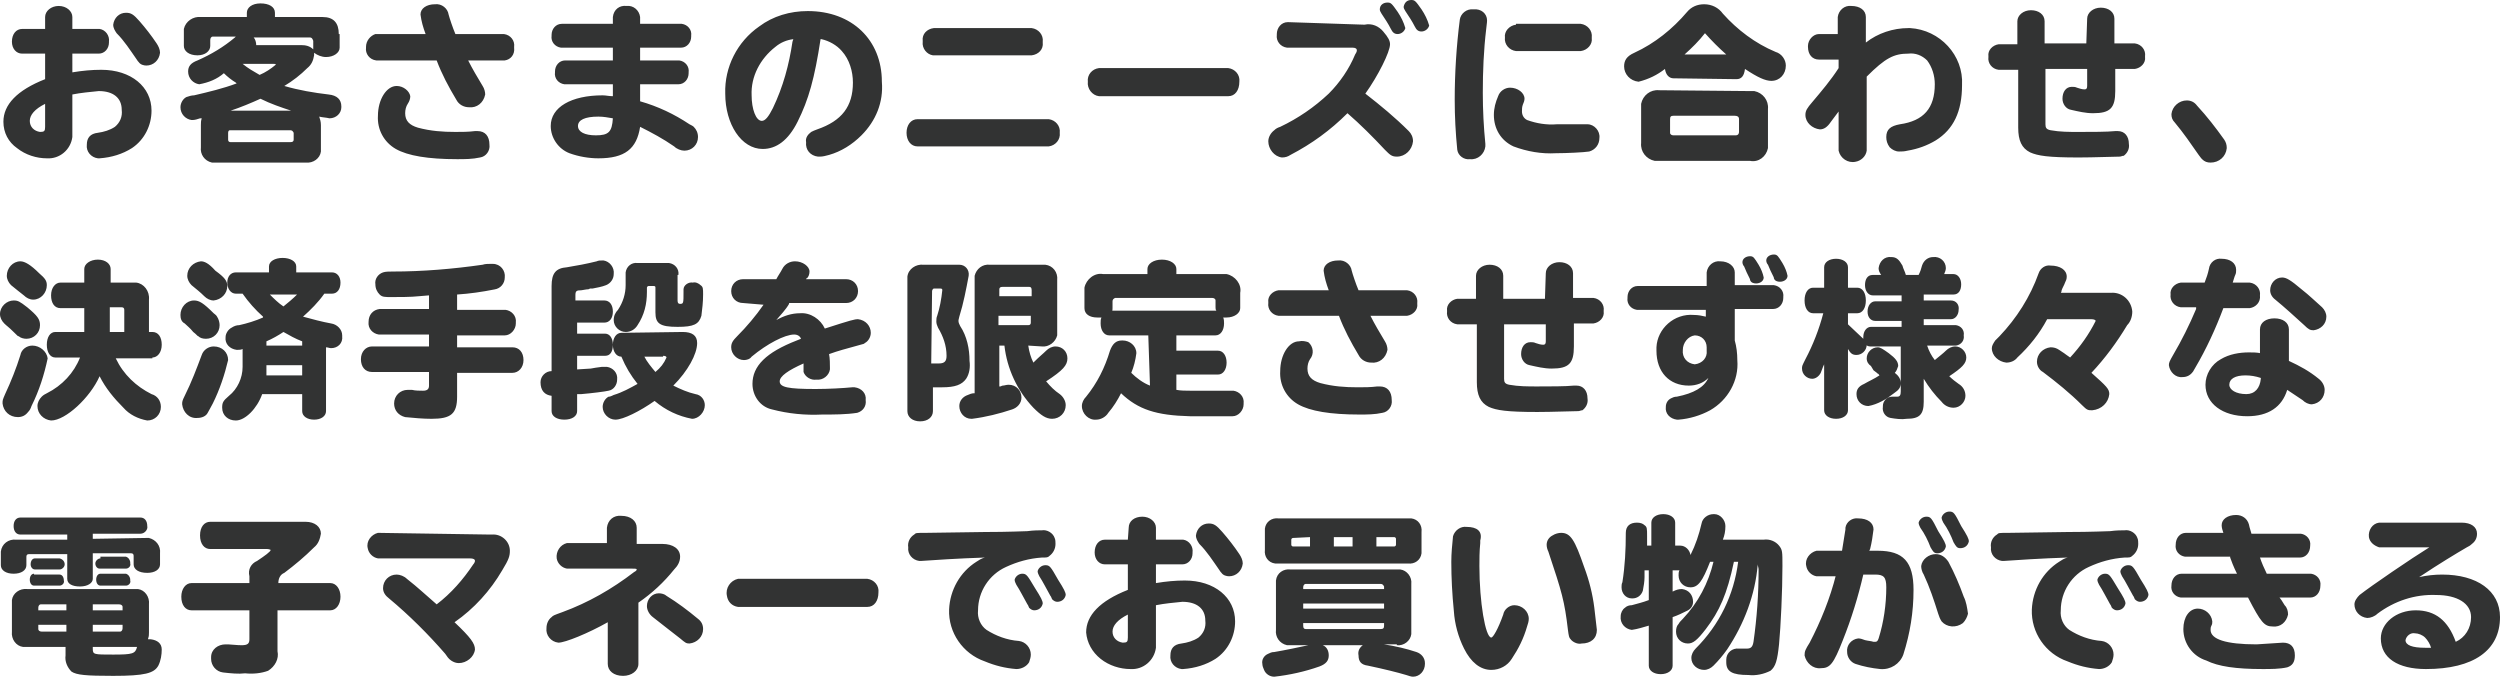 <?xml version="1.0" encoding="utf-8"?>
<!-- Generator: Adobe Illustrator 25.3.1, SVG Export Plug-In . SVG Version: 6.00 Build 0)  -->
<svg version="1.1" id="レイヤー_11" xmlns="http://www.w3.org/2000/svg" xmlns:xlink="http://www.w3.org/1999/xlink" x="0px"
	 y="0px" width="293.7px" height="79.5px" viewBox="0 0 293.7 79.5" style="enable-background:new 0 0 293.7 79.5;"
	 xml:space="preserve">
<style type="text/css">
	.st0{fill:#323333;}
</style>
<path id="パス_166952" class="st0" d="M5.3,3.4H2.6C1.9,3.4,1.4,4,1.4,4.9c0,0.8,0.5,1.4,1.2,1.4h2.7v3c-3.3,1.3-4.9,3-4.9,5
	C0.4,15.6,1,16.7,2,17.4c1,0.8,2.3,1.2,3.5,1.2c1.5,0.1,2.8-1,3-2.5c0-0.1,0-0.3,0-0.4v-4.6c1-0.2,2.1-0.3,3.1-0.4
	c1.7,0,2.7,0.8,2.7,2.2c0.1,0.8-0.2,1.5-0.8,2c-0.6,0.4-1.3,0.6-2,0.7c-0.9,0.1-1.3,0.6-1.3,1.4c-0.1,0.8,0.5,1.5,1.3,1.6
	c0.1,0,0.1,0,0.2,0c1.4-0.1,2.7-0.5,3.8-1.2c1.5-1,2.3-2.7,2.3-4.4c0-2.8-2.4-4.8-5.9-4.8c-1.1,0-2.2,0.1-3.4,0.3V6.3h3.1
	c0.7,0,1.2-0.6,1.2-1.3c0,0,0,0,0-0.1c0.1-0.7-0.4-1.4-1.1-1.5c0,0,0,0-0.1,0H8.5V2c0-0.7-0.7-1.3-1.6-1.3C6,0.7,5.3,1.3,5.3,2V3.4z
	 M5.3,14.9c0,0.5-0.1,0.6-0.6,0.6c-0.7-0.1-1.2-0.6-1.2-1.3c0-0.7,0.6-1.4,1.8-2L5.3,14.9z M14.8,1.5c-0.8,0-1.4,0.6-1.5,1.4
	c0,0.4,0.2,0.7,0.4,1c0.9,0.9,1.6,2,2.3,3c0.2,0.3,0.2,0.3,0.3,0.4c0.2,0.3,0.6,0.4,0.9,0.4c0.8,0,1.5-0.6,1.6-1.5
	c0-0.4-0.2-0.8-0.4-1.1c-0.6-0.9-1.3-1.8-2-2.6C15.7,1.7,15.4,1.5,14.8,1.5z M39.8,4c0-1.3-0.6-2-1.9-2h-5.6V1.5
	c0-0.7-0.7-1.1-1.7-1.1S29,0.9,29,1.5V2h-5.4c-0.9-0.1-1.8,0.5-2,1.4c0,0.2,0,0.4,0,0.5v1.5c0,0.6,0.6,1.1,1.6,1.1
	c0.9,0,1.5-0.5,1.5-1.1V4.7c0-0.2,0.1-0.4,0.3-0.4c0,0,0.1,0,0.1,0h2.6l-0.1,0.1c-1.3,1.1-2.8,2-4.4,2.7c-0.8,0.3-1.1,0.7-1.1,1.3
	c0,0.8,0.6,1.4,1.3,1.5c1.1-0.2,2.1-0.6,2.9-1.3c0.4,0.4,0.9,0.8,1.4,1.1l0.1,0.1c-1.6,0.6-3.3,1-5,1.4c-0.3,0-0.6,0.1-0.9,0.2
	c-0.4,0.2-0.7,0.7-0.7,1.2c0,0.8,0.6,1.4,1.3,1.5c0,0,0,0,0.1,0c0.3,0,0.6-0.1,0.9-0.2l0.2,0c-0.1,0.3-0.1,0.5-0.1,0.8v2.6
	c-0.1,0.8,0.4,1.6,1.3,1.8c0.2,0,0.3,0,0.5,0h10.5c0.9,0.1,1.7-0.5,1.8-1.3c0-0.2,0-0.3,0-0.5v-2.6c0-0.4-0.1-0.7-0.2-1
	c0.4,0.1,0.8,0.1,1.2,0.2c0.8,0,1.4-0.6,1.4-1.3c0,0,0-0.1,0-0.1c0-0.8-0.5-1.3-1.5-1.4c-1.7-0.2-3.5-0.5-5.2-1
	c1-0.6,1.9-1.3,2.7-2.1c0.5-0.4,0.7-0.9,0.8-1.5c0-0.1,0-0.2,0-0.3c0.4,0.3,0.9,0.5,1.4,0.5c0.9,0,1.6-0.5,1.6-1.1V4z M27.1,13
	c1.2-0.4,2.4-0.9,3.5-1.4c1.2,0.6,2.4,1,3.6,1.4H27.1z M26.8,15.6c0-0.2,0.1-0.3,0.2-0.3c0,0,0.1,0,0.1,0h7c0.2,0,0.3,0.1,0.4,0.3
	c0,0,0,0,0,0v0.8c0,0.2-0.1,0.3-0.4,0.3h-7c-0.2,0-0.3-0.1-0.3-0.3V15.6z M32,7.5c0.3,0,0.4,0,0.4,0.1c-0.6,0.5-1.2,0.9-1.9,1.2
	c-0.7-0.4-1.4-0.8-2-1.3H32z M30.1,5.3c0-0.3-0.1-0.7-0.3-0.9h6.6c0.2,0,0.3,0.1,0.4,0.4v0.8c0,0.1,0,0.2,0,0.2
	c-0.4-0.4-0.9-0.5-1.4-0.5H30.1z M51.3,7.1c0.6,1.6,1.4,3.1,2.3,4.6c0.3,0.6,0.9,0.9,1.5,0.9c0.9,0.1,1.7-0.5,1.9-1.5
	c0-0.3-0.1-0.7-0.3-1c-0.6-1-1.2-2-1.7-3h4.3C60,7,60.5,6.4,60.4,5.6c0,0,0,0,0-0.1c0.1-0.7-0.4-1.4-1.2-1.5c0,0,0,0-0.1,0h-5.6
	c-0.3-0.7-0.7-1.9-0.8-2.3c-0.1-0.7-0.8-1.3-1.6-1.2c-1,0-1.7,0.5-1.7,1.2c0.1,0.8,0.3,1.5,0.6,2.3h-5.9C43.5,4.2,43,4.8,43,5.5
	c0,0,0,0,0,0.1c-0.1,0.7,0.4,1.4,1.2,1.5c0,0,0,0,0.1,0L51.3,7.1z M46.6,10.1c-1.2,0-2.2,1.6-2.2,3.5c-0.1,1.6,0.7,3.1,2.1,3.9
	c1.4,0.8,3.8,1.2,7.2,1.2c0.9,0,1.8,0,2.7-0.2c0.7-0.1,1.2-0.8,1.1-1.5c0-1-0.5-1.6-1.4-1.6c-0.1,0-0.2,0-0.3,0
	c-0.8,0.1-1.5,0.1-2.3,0.1c-1.5,0-2.9-0.1-4.4-0.5c-1-0.3-1.5-0.8-1.5-1.7c0-0.4,0.1-0.8,0.3-1.1c0.2-0.3,0.3-0.6,0.3-0.9
	C48.1,10.7,47.4,10.1,46.6,10.1z M72,2.8h-6c-0.7,0-1.2,0.6-1.2,1.3c0,0,0,0.1,0,0.1c-0.1,0.7,0.4,1.3,1.1,1.4c0,0,0.1,0,0.1,0h6
	v1.5h-5.6c-0.7,0-1.2,0.6-1.2,1.3c0,0,0,0.1,0,0.1c-0.1,0.7,0.4,1.3,1.1,1.4c0,0,0.1,0,0.1,0H72v1.4c-0.5,0-0.8-0.1-1.2-0.1
	c-3.7,0-6.1,1.4-6.1,3.6c0,1.4,0.9,2.7,2.2,3.2c1.1,0.4,2.3,0.6,3.4,0.6c3.1,0,4.5-1.1,4.9-3.7c1.4,0.7,2.7,1.4,4,2.3
	c0.3,0.3,0.8,0.5,1.2,0.5c0.9,0,1.6-0.7,1.6-1.6c0,0,0,0,0,0c0-0.5-0.2-0.9-0.5-1.2c-0.1-0.1-0.3-0.2-0.5-0.3
	c-1.8-1.2-3.7-2.1-5.8-2.7V9.9h4.5c0.7,0,1.2-0.6,1.2-1.3c0,0,0-0.1,0-0.1c0.1-0.7-0.4-1.3-1.1-1.4c0,0-0.1,0-0.1,0h-4.5V5.6h4.8
	c0.7,0,1.2-0.6,1.2-1.3c0,0,0-0.1,0-0.1c0.1-0.7-0.4-1.3-1.1-1.4c0,0-0.1,0-0.1,0h-4.8V2c-0.1-0.8-0.8-1.4-1.6-1.3c0,0,0,0,0,0
	C72.8,0.6,72.1,1.1,72,2V2.8z M72,13.9c-0.1,1.6-0.5,2-2,2c-1.3,0-2.1-0.4-2.1-1.1c0-0.7,0.8-1.1,2.4-1.1
	C70.9,13.7,71.4,13.8,72,13.9z M96.4,4.6c0,0,0.1,0,0.1,0c0.9,0.2,1.8,0.7,2.4,1.4c0.9,1,1.3,2.4,1.3,3.7c0,2.8-1.3,4.5-4.2,5.5
	c-0.3,0.1-0.5,0.2-0.7,0.3c-0.4,0.3-0.7,0.7-0.6,1.2c-0.1,0.9,0.5,1.6,1.4,1.7c0.1,0,0.1,0,0.2,0c0.4,0,0.7-0.1,1.1-0.2
	c1.4-0.4,2.7-1.2,3.8-2.3c1.7-1.7,2.6-3.9,2.4-6.3c0-4.9-3.5-8.3-8.7-8.3c-2.1,0-4.1,0.6-5.7,1.8c-2.6,1.8-4.1,4.8-4,7.9
	c0,3.6,1.9,6.5,4.4,6.5c1.6,0,3-1,4.1-3.2C95,11.7,95.7,9.2,96.4,4.6z M93.1,4.9c-0.4,2.7-1.1,5.3-2.3,7.8c-0.5,1-0.9,1.5-1.3,1.5
	c-0.7,0-1.2-1.4-1.2-3c-0.1-2.2,1-4.3,2.8-5.7c0.6-0.5,1.3-0.8,2.1-0.9L93.1,4.9z M109.7,3.3c-0.8,0.1-1.4,0.7-1.3,1.5
	c0,0,0,0,0,0.1c-0.1,0.8,0.5,1.5,1.2,1.6c0,0,0,0,0.1,0h11.5c0.8-0.1,1.4-0.7,1.3-1.5c0,0,0,0,0-0.1c0.1-0.8-0.5-1.5-1.3-1.6
	c0,0,0,0,0,0H109.7z M107.8,14c-0.8,0-1.3,0.7-1.3,1.6s0.5,1.6,1.3,1.6h15.4c0.8-0.1,1.4-0.8,1.3-1.6c0,0,0,0,0,0
	c0.1-0.8-0.5-1.5-1.3-1.6c0,0,0,0,0,0H107.8z M129.1,8c-0.8,0.1-1.4,0.8-1.3,1.6c0,0,0,0,0,0c-0.1,0.8,0.5,1.6,1.3,1.7c0,0,0,0,0,0
	h15.2c0.8,0,1.3-0.7,1.3-1.7c0.1-0.8-0.5-1.5-1.3-1.6c0,0,0,0,0,0H129.1z M151.3,2.6C150.5,2.6,150,3.3,150,4c0,0,0,0,0,0.1
	c-0.1,0.7,0.4,1.4,1.2,1.5c0,0,0,0,0.1,0h7.6c0.3,0,0.5,0.1,0.5,0.3c0,0.1,0,0.2-0.2,0.5c-0.7,1.7-1.8,3.3-3.1,4.6
	c-1.7,1.6-3.6,2.9-5.7,3.9c-0.3,0.1-0.5,0.2-0.7,0.4c-0.4,0.3-0.7,0.8-0.7,1.3c0,0.9,0.7,1.8,1.6,1.9c0.4,0,0.7-0.1,1-0.3
	c2.5-1.3,4.7-2.9,6.7-4.9c1.5,1.3,3,2.8,4.4,4.3c0.6,0.6,0.8,0.8,1.4,0.8c1,0,1.8-0.8,1.9-1.8c0-0.5-0.2-0.9-0.5-1.2
	c-1.6-1.6-3.3-3-5.1-4.4c1.5-2.1,2.9-4.9,2.9-5.8c0-0.4-0.2-0.8-0.8-1.5c-0.5-0.6-1.3-1-2.2-0.8L151.3,2.6z M163,0.3
	c-0.5,0-0.9,0.3-0.9,0.8c0,0.2,0.1,0.3,0.2,0.5c0.4,0.6,0.8,1.2,1.1,1.8c0.2,0.4,0.4,0.6,0.8,0.6c0.4,0,0.8-0.3,0.9-0.7
	c-0.2-0.7-0.5-1.3-0.9-1.9C163.5,0.4,163.4,0.3,163,0.3L163,0.3z M165.8,0c-0.5,0-0.8,0.3-0.9,0.8c0,0.2,0.1,0.3,0.2,0.5
	c0.4,0.6,0.8,1.2,1.1,1.8c0.2,0.4,0.4,0.6,0.8,0.6c0.4,0,0.8-0.3,0.9-0.7c-0.2-0.7-0.5-1.3-0.9-1.9C166.3,0.1,166.2,0,165.8,0
	L165.8,0z M173.1,1.1c-0.8-0.1-1.5,0.5-1.6,1.2c-0.4,3.1-0.6,6.3-0.6,9.4c0,2,0.1,3.9,0.3,5.9c0.1,0.7,0.8,1.2,1.5,1.1
	c0.9,0.1,1.7-0.6,1.8-1.5c0-0.1,0-0.2,0-0.3c-0.2-2-0.3-4-0.3-6c0-2.5,0.1-5,0.4-7.5c0.1-0.8,0.1-0.9,0.1-1
	C174.7,1.6,174,1,173.1,1.1C173.1,1.1,173.1,1.1,173.1,1.1L173.1,1.1z M178.1,2.9c-0.8,0.1-1.4,0.8-1.3,1.5c0,0,0,0,0,0
	c-0.1,0.8,0.5,1.5,1.3,1.6c0,0,0,0,0,0h7.6c0.8-0.1,1.4-0.8,1.3-1.5c0,0,0,0,0-0.1c0.1-0.8-0.5-1.5-1.3-1.6c0,0,0,0,0,0H178.1z
	 M182.9,14.6c-1.2,0.1-2.4-0.1-3.5-0.5c-0.4-0.2-0.6-0.6-0.6-1c0-0.3,0-0.5,0.1-0.8c0.1-0.2,0.2-0.5,0.2-0.7c0-0.7-0.8-1.3-1.7-1.3
	c-0.6,0-1.2,0.4-1.4,1c-0.3,0.7-0.5,1.4-0.5,2.2c0,1.6,0.8,3,2.3,3.7c1.6,0.6,3.3,0.9,5,0.8c1.2,0,3.3-0.1,3.9-0.2
	c0.7-0.2,1.2-0.8,1.2-1.6c0.1-0.8-0.6-1.6-1.4-1.6L182.9,14.6z M194.9,10.6c-1-0.1-1.9,0.6-2.1,1.6c0,0.2,0,0.3,0,0.5v4.1
	c-0.1,1,0.6,1.9,1.6,2.1c0.2,0,0.4,0,0.5,0h10.7c1,0.2,1.9-0.5,2.1-1.5c0-0.2,0-0.4,0-0.5v-4.1c0.1-1-0.6-1.9-1.6-2.1
	c-0.2,0-0.4,0-0.5,0L194.9,10.6z M196.2,14c0-0.3,0.1-0.4,0.4-0.4h7.2c0.3,0,0.5,0.1,0.5,0.4v1.5c0,0.2-0.1,0.4-0.4,0.4
	c0,0-0.1,0-0.1,0h-7.2c-0.2,0-0.4-0.1-0.4-0.3c0,0,0-0.1,0-0.1V14z M204,9.3c0.6,0,0.9-0.4,1-1.2c1.5,1,2.4,1.4,3.1,1.4
	c1,0,1.7-0.8,1.7-1.8c0,0,0,0,0,0c0-0.7-0.5-1.4-1.2-1.6c-2.4-1-4.5-2.6-6.2-4.5c-0.5-0.7-1.3-1.1-2.2-1.1c-0.8,0-1.5,0.3-2,0.9
	c-1.7,2-3.8,3.7-6.2,4.8c-0.9,0.4-1.2,0.9-1.2,1.6c0,0.9,0.7,1.7,1.7,1.8c1.2-0.3,2.2-0.8,3.1-1.5c0.1,0.7,0.5,1.1,1,1.1L204,9.3z
	 M197.9,6.4c0.9-0.8,1.7-1.6,2.4-2.5c0.8,0.9,1.6,1.7,2.5,2.5H197.9z M216,4h-2.3c-0.7,0-1.3,0.7-1.3,1.4c0,0,0,0.1,0,0.1
	c0,0.9,0.5,1.5,1.3,1.5h2.3V8c-0.9,1.4-2,2.7-3.1,4c-0.6,0.7-0.8,1-0.8,1.5c0,0.9,0.8,1.6,1.7,1.7c0.5,0,0.9-0.3,1.3-0.9
	c0.3-0.4,0.6-0.8,0.9-1.2v4.6c0.2,0.9,1.1,1.5,2,1.3c0.6-0.1,1.2-0.6,1.3-1.3V9c2.2-2.2,3.2-2.7,4.9-2.7c0.8-0.1,1.6,0.2,2.2,0.8
	c0.6,0.8,0.9,1.8,0.9,2.8c0,2.8-1.3,4.3-4.1,4.7c-1.1,0.2-1.6,0.6-1.6,1.5c0,0.4,0.1,0.8,0.4,1.2c0.3,0.3,0.7,0.5,1.1,0.5
	c0.3,0,0.6,0,1-0.1c1.2-0.2,2.3-0.6,3.3-1.2c2.1-1.3,3.1-3.4,3.1-6.5c0.2-3.5-2.6-6.5-6.1-6.7c-0.1,0-0.1,0-0.2,0
	c-1.8,0-3.6,0.6-5,1.7V2c0-0.8-0.7-1.3-1.7-1.3c-0.8-0.1-1.5,0.5-1.6,1.3c0,0,0,0,0,0V4z M245.1,5.1h-4.9V2.5c0-0.8-0.7-1.3-1.6-1.3
	s-1.6,0.6-1.6,1.3v2.7h-2.2c-0.7,0.1-1.3,0.7-1.2,1.4c0,0,0,0,0,0.1c-0.1,0.7,0.4,1.4,1.2,1.5c0,0,0,0,0.1,0h2.2v6.8
	c0,1.5,0.4,2.4,1.4,2.9c0.9,0.4,2.1,0.6,5.7,0.6c1.8,0,4.1-0.1,4.8-0.1c0.2,0,0.3-0.1,0.5-0.1c0.4-0.3,0.7-0.8,0.6-1.4
	c0-0.9-0.5-1.5-1.3-1.5c-0.1,0-0.2,0-0.3,0c-0.9,0.1-2.9,0.1-4.3,0.1c-1.1,0-2.2,0-3.3-0.2c-0.5-0.1-0.6-0.3-0.6-0.7V8.1h4.9v2
	c0,0.3-0.1,0.4-0.3,0.4c-0.3,0-0.6-0.1-0.9-0.2c-0.2-0.1-0.4-0.1-0.6-0.1c-0.7,0-1.1,0.6-1.1,1.4c0,0.6,0.4,1.2,1,1.3
	c0.9,0.2,1.7,0.4,2.6,0.4c2,0,2.6-0.6,2.6-2.6V8.1h2.3c0.7-0.1,1.3-0.7,1.2-1.4c0,0,0,0,0-0.1c0.1-0.7-0.4-1.4-1.2-1.5
	c0,0,0,0-0.1,0h-2.3V2.2c0-0.8-0.7-1.3-1.6-1.3s-1.6,0.6-1.6,1.3L245.1,5.1z M256.9,11.8c-0.9,0-1.7,0.7-1.8,1.6
	c0,0.4,0.1,0.7,0.4,1c1,1.2,1.9,2.5,2.8,3.8c0.3,0.4,0.3,0.4,0.4,0.5c0.3,0.3,0.6,0.4,1,0.4c1,0,1.8-0.7,1.9-1.7
	c0-0.4-0.1-0.7-0.3-1c-1-1.4-2-2.7-3.2-4C257.8,12,257.4,11.8,256.9,11.8z M17.9,42c0.6,0,1.1-0.6,1.1-1.5c0-0.9-0.4-1.5-1.1-1.5
	h-0.4v-3.8c0.1-1-0.6-1.9-1.5-2c-0.2,0-0.3,0-0.5,0h-2.5v-1.6c0-0.6-0.6-1.1-1.5-1.1S9.9,31,9.9,31.6v1.6H7.1
	c-0.6,0-1.1,0.6-1.1,1.5c0,0.9,0.4,1.5,1.1,1.5h2.8V39H6.5c-0.6,0-1,0.6-1,1.5c0,0.9,0.4,1.5,1,1.5h2.9c-0.7,1.8-2.1,3.3-3.9,4.2
	c-0.2,0.1-0.4,0.2-0.6,0.4c-0.3,0.3-0.5,0.7-0.5,1.1c0,0.9,0.7,1.6,1.6,1.7c1.7,0,4.6-2.7,5.7-5.2c0.7,1.4,1.7,2.6,2.8,3.7
	c0.7,0.8,1.7,1.3,2.8,1.5c0.9,0,1.6-0.7,1.6-1.6c0-0.7-0.4-1.3-1.1-1.5c-1.8-0.9-3.3-2.3-4.2-4.2H17.9z M12.9,39v-2.9h1.4
	c0.2,0,0.3,0.1,0.3,0.3c0,0,0,0,0,0.1V39H12.9z M2.4,30.7c-0.9,0-1.6,0.8-1.6,1.7c0,0.4,0.2,0.8,0.5,1.1c0.6,0.5,1,0.8,1.5,1.2
	c0.3,0.3,0.7,0.5,1.1,0.5c0.9,0,1.6-0.8,1.6-1.7c0-0.5-0.2-0.8-0.9-1.4C3.6,31.1,2.9,30.7,2.4,30.7z M1.6,35.3C0.8,35.3,0,36,0,36.9
	c0,0.4,0.2,0.8,0.5,1.1c0.3,0.3,0.5,0.4,1.1,1c0.5,0.5,0.5,0.5,0.6,0.5c0.2,0.2,0.6,0.3,0.9,0.3c0.9,0,1.6-0.7,1.6-1.6
	c0-0.7-0.3-1.1-1.5-2.1C2.3,35.4,2.1,35.3,1.6,35.3z M3.8,40.6c-0.7,0-1.3,0.5-1.4,1.1c-0.5,1.6-1.1,3.1-1.8,4.6
	c-0.3,0.7-0.3,0.7-0.3,1.1c0.1,0.9,0.8,1.6,1.8,1.6c0.5,0,0.9-0.2,1.2-0.6c0.2-0.2,0.3-0.4,0.4-0.7c0.9-1.8,1.5-3.7,1.9-5.6
	C5.5,41.3,4.7,40.6,3.8,40.6C3.8,40.6,3.8,40.6,3.8,40.6z M30.9,37.3C30,37.7,29,38,28.1,38.2c-0.3,0-0.6,0.1-0.9,0.3
	c-0.4,0.2-0.7,0.7-0.7,1.1c-0.1,0.8,0.5,1.4,1.3,1.5c0,0,0.1,0,0.1,0c0.2,0,0.4,0,0.6-0.1v2.1c0,1.3-0.6,2.6-1.6,3.4
	c-0.7,0.6-0.8,0.8-0.8,1.4c0,0.9,0.7,1.5,1.6,1.5c1.1,0,2.5-1.4,3.1-3.1h4.7v2c0,0.6,0.6,1,1.4,1s1.4-0.4,1.4-1v-7.5
	c0.2,0,0.4,0.1,0.6,0.1c0.8,0,1.4-0.6,1.3-1.4c0,0,0-0.1,0-0.1c0-0.7-0.6-1.3-1.3-1.4c-1.1-0.2-2.2-0.5-3.3-0.8
	c0.9-0.8,1.8-1.7,2.5-2.7h0.9c0.6,0,1-0.5,1-1.3c0-0.7-0.4-1.2-1-1.2h-4.2v-0.7c0-0.6-0.7-1-1.6-1c-0.9,0-1.6,0.4-1.6,1v0.7h-3.9
	c-0.6,0-1,0.5-1,1.2c0,0.7,0.4,1.3,1,1.3h0.8c0.7,1,1.5,1.9,2.4,2.7L30.9,37.3z M31.3,40.6v-0.5c0.7-0.3,1.4-0.7,2-1.1
	c0.7,0.4,1.4,0.8,2.2,1.1v0.5H31.3z M31.3,42.9h4.2v1.2h-4.2c0-0.3,0-0.6,0-0.9V42.9z M34.9,34.6c-0.5,0.5-1.1,1-1.6,1.4
	c-0.6-0.4-1.1-0.9-1.6-1.4H34.9z M23.6,30.7c-0.9,0.1-1.6,0.8-1.6,1.7c0,0.4,0.2,0.8,0.5,1.1c0.6,0.5,1,0.8,1.5,1.3
	c0.3,0.3,0.7,0.5,1.1,0.5c0.9-0.1,1.6-0.8,1.6-1.7c0-0.6-0.3-1-1.4-1.8C24.5,30.9,24,30.7,23.6,30.7z M22.8,35.3
	c-0.9,0-1.6,0.8-1.6,1.7c0,0.4,0.1,0.8,0.5,1c0.3,0.3,0.6,0.5,1,1c0.4,0.3,0.5,0.5,0.6,0.5c0.2,0.2,0.5,0.3,0.9,0.3
	c0.9,0,1.6-0.7,1.6-1.6c0-0.3-0.1-0.7-0.3-1c-0.1-0.2-0.3-0.3-0.4-0.4C23.9,35.6,23.4,35.3,22.8,35.3z M25.1,40.7
	c-0.6,0-1.2,0.4-1.4,1c-0.6,1.6-1.2,3.2-2,4.8c-0.3,0.6-0.3,0.7-0.3,1c0.1,0.9,0.8,1.7,1.8,1.6c0.5,0,1-0.2,1.2-0.6
	c0.1-0.2,0.4-0.7,0.6-1.1c0.8-1.6,1.4-3.4,1.8-5.1C26.8,41.4,26.1,40.7,25.1,40.7C25.2,40.7,25.1,40.7,25.1,40.7z M53.7,34.6
	c1.5-0.1,2.9-0.3,4.4-0.6c0.7-0.1,1.2-0.7,1.2-1.4c0.1-0.8-0.5-1.6-1.4-1.6c-0.1,0-0.2,0-0.3,0c-0.3,0-0.6,0-0.9,0.1
	c-3.5,0.5-7,0.8-10.6,0.8c-0.4,0-0.8,0-1.1,0.1c-0.6,0.2-1,0.8-0.9,1.4c0,0.5,0.2,0.9,0.5,1.2c0.3,0.3,0.6,0.3,1.4,0.3
	c0.9,0,2.3,0,3.2-0.1l1.2-0.1v1.6h-5.8c-0.8,0.1-1.3,0.7-1.3,1.5c0,0,0,0,0,0c-0.1,0.8,0.5,1.4,1.2,1.5c0,0,0,0,0.1,0h5.8v1.4h-6.7
	c-0.7,0-1.3,0.6-1.3,1.5c0,0.9,0.5,1.5,1.3,1.5h6.7v1.6c0,0.4-0.2,0.6-0.7,0.6c-0.4,0-0.9,0-1.3-0.1c-0.2,0-0.3,0-0.5,0
	c-0.9,0-1.6,0.7-1.6,1.6c0,0.8,0.5,1.4,1.3,1.6c1,0.1,2.1,0.2,3.1,0.2c2.3,0,3-0.6,3-2.6v-2.8h6.5c0.7,0,1.3-0.6,1.3-1.5
	s-0.5-1.5-1.3-1.5h-6.5v-1.4h5.6c0.7,0,1.3-0.7,1.3-1.4c0,0,0-0.1,0-0.1c0.1-0.8-0.5-1.4-1.2-1.5c0,0,0,0-0.1,0h-5.6L53.7,34.6z
	 M73,39.1c-0.6,0-1,0.6-1,1.4s0.4,1.4,1,1.4h0c0.5,1.2,1.1,2.2,1.9,3.2c-0.9,0.5-1.8,1-2.8,1.3c-0.4,0.2-0.5,0.2-0.6,0.2
	c-0.4,0.2-0.7,0.7-0.7,1.2c0,0.8,0.7,1.5,1.5,1.5c0.9,0,2.9-1,4.6-2.2c1.3,1.1,2.8,1.8,4.4,2.1c0.8,0,1.5-0.8,1.5-1.6c0,0,0,0,0,0
	c0-0.6-0.4-1.2-1.1-1.3c-0.9-0.2-1.8-0.6-2.6-1c1.7-1.7,2.8-3.7,2.8-5c0-0.9-0.6-1.3-1.7-1.3L73,39.1z M77.9,41.8
	c0.3,0,0.4,0.1,0.4,0.2c-0.3,0.7-0.7,1.2-1.3,1.7c-0.5-0.6-1-1.2-1.3-1.8H77.9z M67.6,35.2v-0.5c0-0.5,0.1-0.6,0.7-0.6l0.6-0.1
	c0.1,0,0.3,0,0.4-0.1l0.3,0c0.5-0.1,1.1-0.2,1.6-0.4c0.5-0.2,0.9-0.7,0.9-1.3c0.1-0.8-0.5-1.5-1.2-1.6c0,0-0.1,0-0.1,0
	c-0.3,0-0.5,0-0.7,0.1c-1.2,0.3-2.3,0.5-3.5,0.7c-1.3,0.1-1.8,0.7-1.8,2.2v10c-0.7,0-1.3,0.6-1.3,1.3c0,1,0.5,1.5,1.3,1.6v1.8
	c0,0.6,0.6,1,1.5,1c0.9,0,1.5-0.4,1.5-1v-2l0.5,0c1.2-0.1,2.8-0.3,3.2-0.4c0.6-0.1,1-0.7,1-1.3c0.1-0.8-0.5-1.4-1.2-1.5
	c-0.1,0-0.1,0-0.2,0c-0.1,0-0.2,0-0.4,0c-0.7,0.1-0.8,0.1-1.3,0.2l-1.6,0.1v-1.6h3.3c0.6,0,0.9-0.5,0.9-1.3s-0.4-1.3-0.9-1.3h-3.3
	v-1.3H71c0.6,0,1-0.5,1-1.3s-0.4-1.3-1-1.3H67.6z M79.7,32.3c0.1-0.7-0.4-1.3-1.1-1.4c-0.1,0-0.2,0-0.3,0h-3.4
	c-0.7-0.1-1.3,0.4-1.4,1.1c0,0.1,0,0.2,0,0.3v1.2c0,1-0.3,2-0.9,2.9c-0.3,0.3-0.5,0.7-0.5,1.2c0,0.8,0.7,1.4,1.4,1.4c0,0,0,0,0,0
	c0.6,0,1.1-0.3,1.4-0.8c0.8-1.2,1.1-2.5,1.1-3.9v-0.5c0-0.1,0.1-0.2,0.2-0.2h0.6c0.2,0,0.2,0.1,0.2,0.2v2.9c0,1.3,0.5,1.7,2.6,1.7
	c1.9,0,2.5-0.3,2.8-1.3c0.1-0.8,0.2-1.6,0.2-2.5c0-0.7,0-0.9-0.3-1.1c-0.2-0.2-0.6-0.4-0.9-0.3c-0.5-0.1-1.1,0.3-1.1,0.8
	c0,0.1,0,0.2,0,0.3c0,1.3,0,1.4-0.4,1.4c-0.2,0-0.3-0.1-0.3-0.4V32.3z M89.7,35.8c-0.9,1.3-2,2.6-3.1,3.7c-0.5,0.5-0.7,0.8-0.7,1.3
	c0,0.8,0.7,1.5,1.5,1.5c0.3,0,0.7-0.1,0.9-0.4c1.8-1.5,3.9-2.6,5-2.6c0.4,0,0.7,0.2,0.8,0.5l-0.5,0.2c-3.6,1.4-5.2,3-5.2,5.1
	c0,1.4,0.9,2.7,2.3,3c1.9,0.5,3.9,0.7,5.9,0.6c1.4,0,2.8,0,4.1-0.2c0.7-0.2,1.1-0.8,1-1.5c0.1-0.8-0.5-1.4-1.3-1.5c0,0,0,0,0,0
	c-0.1,0-0.2,0-0.3,0c-1,0.1-2.8,0.2-4.3,0.2c-3.2,0-4.2-0.2-4.2-0.9c0-0.6,1-1.3,2.8-2.1c0,0.1,0,0.2,0,0.3c0,0.6,0,0.6,0,0.7
	c0.2,0.6,0.9,1,1.5,0.9c0.8,0.1,1.5-0.5,1.6-1.2c0-0.1,0-0.1,0-0.2c0-0.4,0-1.1-0.1-1.6c1.1-0.4,1.9-0.6,3.7-1.1
	c0.4-0.1,0.4-0.1,0.5-0.2c0.4-0.2,0.7-0.7,0.7-1.2c0-0.8-0.6-1.5-1.5-1.6c-0.4,0-0.8,0.1-3.9,1.1c-0.5-1.1-1.7-1.9-2.9-1.8
	c-1,0-1.9,0.3-2.8,0.8c0.5-0.6,1.1-1.2,1.5-1.9l0-0.1h6.7c0.8,0,1.4-0.6,1.4-1.4c0-0.8-0.6-1.4-1.4-1.4l0,0h-4.7
	c0-0.1,0-0.1,0.1-0.1c0.2-0.2,0.3-0.5,0.3-0.8c0-0.6-0.8-1.2-1.7-1.2c-0.6,0-1.2,0.3-1.5,0.9c-0.2,0.4-0.5,0.8-0.7,1.2h-3.9
	c-0.8,0-1.4,0.6-1.4,1.4c0,0.8,0.6,1.4,1.4,1.4L89.7,35.8z M122.4,40.7c0.8,0.1,1.6-0.5,1.8-1.3c0-0.1,0-0.3,0-0.4v-6.1
	c0.1-0.9-0.5-1.7-1.4-1.8c-0.1,0-0.3,0-0.4,0h-6.1c-0.9-0.1-1.6,0.5-1.8,1.3c0,0.1,0,0.3,0,0.4v13.4l-0.1,0c-0.2,0-0.5,0.1-0.7,0.2
	c-0.6,0.2-1,0.7-1,1.3c0,0.8,0.6,1.5,1.4,1.5c0,0,0.1,0,0.1,0c1.6-0.2,3.2-0.6,4.7-1.1c0.6-0.2,1.1-0.7,1.1-1.4
	c0-0.8-0.6-1.5-1.5-1.5c-0.3,0-0.5,0.1-0.7,0.1c-0.1,0-0.2,0.1-0.3,0.1c0,0-0.1,0-0.1,0v-4.8h0.6c0.3,2.7,1.5,5.3,3.4,7.3
	c0.9,0.9,1.5,1.3,2.2,1.3c0.9,0,1.6-0.7,1.6-1.6c0-0.5-0.3-1-0.7-1.3c-0.6-0.4-1.1-0.9-1.6-1.5c2-1.3,2.5-1.9,2.5-2.7
	c0-0.8-0.6-1.4-1.4-1.4c-0.4,0-0.8,0.2-1.1,0.5c-0.4,0.4-0.7,0.6-1.5,1.4c-0.3-0.6-0.5-1.3-0.6-2L122.4,40.7z M121.2,34.8h-3.8V34
	c0-0.2,0.1-0.3,0.4-0.3h3.1c0.2,0,0.3,0.1,0.3,0.4V34.8z M117.3,37.1h3.8v0.8c0,0.2-0.1,0.3-0.3,0.3h-3.5V37.1z M109.5,45.5
	c0.4,0,0.8,0,1.2,0c1.5,0,2.3-0.3,2.8-1c0.4-0.6,0.5-1.4,0.4-2.1c0-1.4-0.3-2.9-1.1-4.1c-0.1-0.2-0.2-0.4-0.2-0.6
	c0-0.2,0.1-0.4,0.1-0.5c0.5-1.6,0.8-3.2,1.1-4.8c0.1-0.7-0.4-1.3-1.1-1.3c-0.1,0-0.2,0-0.3,0h-3.9c-0.9-0.1-1.8,0.5-1.9,1.4
	c0,0.2,0,0.3,0,0.5v15.3c0,0.7,0.6,1.2,1.5,1.2s1.5-0.5,1.5-1.2V45.5z M109.5,34.2c0-0.1,0.1-0.3,0.2-0.3c0,0,0,0,0,0h0.8
	c0.2,0,0.2,0.1,0.2,0.2c-0.1,1-0.3,2.1-0.6,3c-0.1,0.2-0.1,0.5-0.1,0.7c0,0.2,0.1,0.5,0.2,0.7c0.6,1,1,2.1,1,3.3
	c0,0.6-0.2,0.9-0.9,0.9c-0.2,0-0.7,0-0.9,0L109.5,34.2z M135.1,45.3c-0.8-0.3-1.6-0.9-2.2-1.5c0.3-0.7,0.5-1.5,0.6-2.3
	c0-0.9-0.8-1.5-1.6-1.5c0,0-0.1,0-0.1,0c-0.7,0-1.1,0.4-1.4,1.2c-0.6,2-1.5,3.8-2.8,5.4c-0.3,0.3-0.5,0.7-0.5,1.1
	c0,0.9,0.8,1.7,1.7,1.6c0.5,0,1.1-0.3,1.4-0.8c0.6-0.7,1.1-1.5,1.5-2.3c2,1.9,4.1,2.6,8.1,2.7h5c0.7,0,1.3-0.7,1.3-1.4
	c0,0,0-0.1,0-0.1c0.1-0.8-0.5-1.4-1.2-1.5c0,0,0,0-0.1,0h-5c-0.5,0-1.1,0-1.6-0.1V44h4.9c0.6,0,1-0.6,1-1.4s-0.4-1.4-1-1.4h-4.9
	v-1.8h4.6c0.6,0,1-0.6,1-1.4c0-0.2,0-0.5-0.1-0.7c0.1,0,0.3,0,0.4,0c0.9,0,1.6-0.5,1.6-1.1v-1.8c0.2-1-0.6-2-1.6-2.2
	c-0.2,0-0.4,0-0.5,0h-5.4v-0.6c0-0.6-0.7-1.1-1.7-1.1c-1,0-1.7,0.5-1.7,1.1v0.6h-5.2c-1-0.2-2,0.6-2.2,1.6c0,0.2,0,0.4,0,0.6v1.8
	c0,0.7,0.6,1.1,1.5,1.1c0.1,0,0.3,0,0.5,0c-0.1,0.2-0.1,0.4-0.1,0.7c0,0.8,0.4,1.4,1,1.4h4.6L135.1,45.3z M130.6,36.6
	c0.1-0.1,0.1-0.2,0.1-0.4v-0.8c0-0.2,0.1-0.3,0.3-0.4c0,0,0.1,0,0.1,0h11.3c0.2,0,0.4,0.1,0.4,0.3c0,0,0,0,0,0v0.8
	c0,0.1,0,0.3,0.1,0.4H130.6z M157.3,37.1c0.6,1.6,1.4,3.1,2.3,4.6c0.3,0.6,0.9,0.9,1.5,0.9c0.9,0.1,1.7-0.5,1.9-1.5
	c0-0.3-0.1-0.7-0.3-1c-0.6-1-1.2-2-1.7-3h4.3c0.7-0.1,1.3-0.7,1.2-1.4c0,0,0,0,0-0.1c0.1-0.7-0.4-1.4-1.2-1.5c0,0,0,0-0.1,0h-5.6
	c-0.3-0.7-0.7-1.9-0.8-2.3c-0.1-0.7-0.8-1.3-1.6-1.2c-1,0-1.7,0.5-1.7,1.2c0.1,0.8,0.3,1.5,0.6,2.3h-5.9c-0.7,0.1-1.3,0.7-1.2,1.4
	c0,0,0,0,0,0.1c-0.1,0.7,0.4,1.4,1.2,1.5c0,0,0,0,0.1,0H157.3z M152.6,40.1c-1.2,0-2.2,1.6-2.2,3.5c-0.1,1.6,0.7,3.1,2.1,3.9
	c1.4,0.8,3.8,1.2,7.2,1.2c0.9,0,1.8,0,2.7-0.2c0.7-0.1,1.2-0.8,1.1-1.5c0-1-0.5-1.6-1.4-1.6c-0.1,0-0.2,0-0.3,0
	c-0.8,0.1-1.5,0.1-2.3,0.1c-1.5,0-2.9-0.1-4.4-0.5c-1-0.3-1.5-0.8-1.5-1.7c0-0.4,0.1-0.8,0.3-1.1c0.5-0.6,0.4-1.5-0.2-2
	C153.4,40.1,153,40,152.6,40.1z M181.5,35.1h-4.9v-2.7c0-0.8-0.7-1.3-1.6-1.3s-1.6,0.6-1.6,1.3v2.7h-2.2c-0.7,0.1-1.3,0.7-1.2,1.4
	c0,0,0,0,0,0.1c-0.1,0.7,0.4,1.4,1.2,1.5c0,0,0,0,0.1,0h2.2v6.8c0,1.5,0.4,2.4,1.4,2.9c0.9,0.4,2.1,0.6,5.7,0.6
	c1.8,0,4.1-0.1,4.8-0.1c0.2,0,0.3-0.1,0.5-0.1c0.4-0.3,0.7-0.8,0.6-1.4c0-0.9-0.5-1.5-1.3-1.5c-0.1,0-0.2,0-0.3,0
	c-0.9,0.1-2.9,0.1-4.3,0.1c-1.1,0-2.2,0-3.3-0.2c-0.5-0.1-0.6-0.3-0.6-0.7v-6.4h4.9v2c0,0.3-0.1,0.4-0.3,0.4c-0.3,0-0.6-0.1-0.9-0.2
	c-0.2-0.1-0.4-0.1-0.6-0.1c-0.7,0-1.1,0.6-1.1,1.4c0,0.6,0.4,1.2,1,1.3c0.9,0.2,1.7,0.4,2.6,0.4c2,0,2.6-0.6,2.6-2.6v-2.7h2.3
	c0.7-0.1,1.3-0.7,1.2-1.4c0,0,0,0,0-0.1c0.1-0.7-0.4-1.4-1.2-1.5c0,0,0,0-0.1,0h-2.3v-2.9c0-0.8-0.7-1.3-1.6-1.3s-1.6,0.6-1.6,1.3
	L181.5,35.1z M200.4,33.6h-8c-0.7,0-1.2,0.6-1.2,1.3c0,0,0,0.1,0,0.1c-0.1,0.7,0.4,1.3,1.1,1.4c0,0,0.1,0,0.1,0h8v0.8
	c-0.4-0.1-0.9-0.2-1.4-0.2c-2.3-0.2-4.3,1.6-4.4,3.8c0,0.1,0,0.3,0,0.4c0,2.5,1.5,4.1,3.8,4.1c0.9,0,1.7-0.3,2.3-0.9
	c-0.5,1.1-1.7,1.8-3.7,2.2c-0.3,0-0.5,0.1-0.7,0.2c-0.4,0.2-0.6,0.6-0.6,1c-0.1,0.8,0.5,1.4,1.3,1.5c0.1,0,0.1,0,0.2,0
	c1.3-0.1,2.6-0.5,3.7-1.1c2.1-1.2,3.4-3.5,3.2-5.9c0-0.8-0.1-1.6-0.3-2.3v-3.7h4.5c0.7,0,1.2-0.6,1.2-1.3c0,0,0-0.1,0-0.1
	c0.1-0.7-0.4-1.3-1.1-1.4c0,0-0.1,0-0.1,0h-4.5V32c0-0.7-0.7-1.3-1.7-1.3c-0.8-0.1-1.5,0.5-1.6,1.3c0,0,0,0,0,0V33.6z M200.5,41.2
	c0.1,0.8-0.5,1.5-1.4,1.6c-0.9-0.1-1.5-0.8-1.4-1.7c0,0,0,0,0,0c0-0.8,0.6-1.6,1.4-1.7c0.8,0,1.4,0.6,1.4,1.4c0,0,0,0.1,0,0.1V41.2z
	 M208,31.8c0.4,0.8,0.4,0.8,0.4,0.9c0.1,0.3,0.4,0.4,0.7,0.4c0.5,0,0.9-0.3,0.9-0.7c-0.1-0.5-0.3-1-0.6-1.5c-0.5-0.8-0.6-1-1-1
	c-0.5,0-0.9,0.3-0.9,0.7c0,0.2,0.1,0.4,0.2,0.5L208,31.8z M205.2,32c0.4,0.8,0.4,0.8,0.4,0.9c0.1,0.3,0.4,0.4,0.7,0.4
	c0.5,0,0.9-0.3,0.9-0.7c-0.1-0.5-0.3-1-0.6-1.5c-0.5-0.8-0.6-1-1-1c-0.5,0-0.9,0.3-0.9,0.7c0,0.2,0.1,0.4,0.2,0.5L205.2,32z
	 M219.2,40.5c0.1,0.1,0.3,0.2,0.5,0.2h3.6v5.3c0,0.4-0.1,0.6-0.4,0.6c-0.1,0-0.1,0-0.2,0c-0.1,0-0.3,0-0.4,0c-0.6,0-1.1,0.5-1.1,1.1
	c0,0,0,0.1,0,0.1c-0.1,0.6,0.3,1.2,0.9,1.3c0.6,0.1,1.3,0.2,1.9,0.1c1.5,0,2-0.5,2-2v-2.7c0.6,1,1.3,1.9,2.1,2.7
	c0.3,0.4,0.8,0.7,1.4,0.7c0.8,0,1.4-0.7,1.4-1.4c0,0,0,0,0,0c0-0.6-0.3-1.1-0.8-1.4c-0.3-0.2-0.8-0.6-1.1-0.9c1.5-1,2-1.5,2-2.2
	c0-0.7-0.6-1.3-1.3-1.3c-0.4,0-0.8,0.2-1.1,0.5c-0.3,0.3-0.7,0.6-1.3,1.1c-0.4-0.5-0.7-1.1-0.9-1.7h3.4c0.6-0.1,1-0.6,0.9-1.2
	c0,0,0,0,0,0c0.1-0.6-0.3-1.1-0.9-1.2h-3.8v-0.7h3.2c0.5,0,0.9-0.5,0.9-1.1c0.1-0.6-0.3-1.1-0.9-1.1h-3.2v-0.7h3.5
	c0.6,0,0.9-0.5,0.9-1.2c0-0.7-0.4-1.2-0.9-1.2h-1.1c0.1-0.2,0.2-0.5,0.2-0.7c0-0.8-0.7-1.4-1.5-1.3c0,0,0,0,0,0
	c-0.6,0-1.1,0.4-1.3,1c-0.1,0.4-0.2,0.7-0.4,1.1h-1.5c-0.1-0.4-0.3-0.7-0.4-1.1c-0.4-0.7-0.7-1-1.3-1c-0.8-0.1-1.4,0.5-1.5,1.3
	c0,0.3,0.1,0.5,0.3,0.8H220c-0.6,0-0.9,0.5-0.9,1.2c0,0.7,0.4,1.2,0.9,1.2h3.4v0.7h-3.1c-0.5,0-0.9,0.5-0.9,1.2
	c0,0.7,0.4,1.1,0.9,1.1h3.1v0.7h-3.6c-0.5,0-0.9,0.5-0.9,1.2c0,0.1,0,0.1,0,0.2c-0.4-0.4-1.3-1.2-1.8-1.7v-1.3h1.1
	c0.6,0,1-0.6,1-1.5c0-0.9-0.4-1.5-1-1.5h-1.1v-2.4c0-0.6-0.6-1-1.4-1c-0.8,0-1.4,0.4-1.4,1v2.4H213c-0.6,0-1,0.6-1,1.5
	c0,0.9,0.4,1.5,1,1.5h1.2c-0.5,1.9-1.2,3.7-2.1,5.4c-0.4,0.8-0.4,0.8-0.4,1.1c0,0.7,0.6,1.2,1.2,1.2c0.4,0,0.8-0.3,1-0.7
	c0.1-0.2,0.2-0.6,0.4-1v5.4c0,0.6,0.6,1,1.4,1s1.4-0.4,1.4-1v-7.2c0.3,0.5,0.5,0.7,1,0.7c0.6,0,1.2-0.5,1.2-1.2L219.2,40.5z
	 M220.1,43.5c0.1,0.1,0.3,0.2,0.5,0.4c0.1,0,0.1,0.1,0.2,0.2c-0.6,0.4-1.3,0.7-1.8,1c-0.7,0.3-0.9,0.7-0.9,1.2
	c0,0.8,0.6,1.4,1.4,1.4c1.1-0.2,2.1-0.8,3-1.5c0.6-0.4,0.8-0.7,0.8-1.2c0-0.5-0.3-0.9-0.7-1.2c0.2-0.2,0.3-0.5,0.4-0.8
	c0-0.5-0.3-0.9-1.1-1.5c-0.7-0.5-1-0.7-1.3-0.7c-0.7,0-1.3,0.6-1.3,1.3c0,0.4,0.2,0.7,0.5,0.9L220.1,43.5z M242,34.6
	c0.1-0.2,0.2-0.3,0.2-0.5c0.1-0.3,0.3-0.6,0.4-0.9c0.1-0.2,0.2-0.4,0.2-0.7c0-0.8-0.8-1.3-1.9-1.3c-0.6-0.1-1.2,0.3-1.4,0.9
	c-1,2.8-2.6,5.3-4.6,7.4l-0.5,0.5c-0.2,0.3-0.4,0.6-0.4,0.9c0,0.9,0.8,1.6,1.7,1.7c0.5,0,1-0.2,1.3-0.6c1.4-1.3,2.6-2.8,3.5-4.5h5.2
	c0.3,0,0.5,0.1,0.5,0.2c-0.8,1.6-1.8,3-3,4.3c-0.4-0.3-0.6-0.4-0.7-0.5l-0.6-0.4c-0.3-0.2-0.6-0.3-1-0.3c-0.9,0.1-1.6,0.8-1.6,1.7
	c0,0.5,0.3,1,0.7,1.2c1.6,1.2,3.2,2.5,4.6,3.9c0.6,0.6,0.7,0.6,1.2,0.6c1.1-0.1,1.9-0.9,2-1.9c0-0.6-0.3-0.9-2.1-2.5
	c1.6-1.7,3-3.6,4.2-5.6c0.4-0.4,0.6-1,0.6-1.6c-0.1-1.3-1.2-2.3-2.5-2.2c0,0,0,0-0.1,0H242z M265.6,41.5c-0.5-0.1-0.9-0.1-1.4-0.1
	c-1.1,0-2.3,0.2-3.3,0.8c-1.1,0.6-1.8,1.8-1.8,3c0,2.2,2,3.7,4.9,3.7c2.5,0,4.1-1.1,4.7-3.1c0.6,0.4,1.2,0.8,1.8,1.2
	c0.3,0.3,0.7,0.5,1.1,0.5c0.9-0.1,1.5-0.8,1.5-1.7c0-0.5-0.3-1-0.7-1.3c-1.1-0.9-2.2-1.5-3.5-2.1v-3.7c0-0.8-0.7-1.3-1.7-1.3
	c-1,0-1.7,0.5-1.7,1.3V41.5z M265.6,44.5c-0.1,1.1-0.7,1.8-1.7,1.8c-1.2,0-2-0.5-2-1.1c0-0.7,0.7-1.1,1.9-1.1c0.6,0,1.2,0.1,1.8,0.3
	V44.5z M258,36.3c-0.8,1.9-1.7,3.7-2.7,5.4c-0.4,0.7-0.5,0.9-0.5,1.2c0.1,0.8,0.8,1.5,1.6,1.4c0.5,0,0.9-0.2,1.2-0.6
	c0.1-0.1,0.1-0.2,0.3-0.5c1.3-2.2,2.4-4.6,3.3-7h3.1c0.7-0.1,1.3-0.7,1.2-1.5c0,0,0,0,0,0c0.1-0.7-0.4-1.4-1.2-1.5c0,0,0,0,0,0h-2
	c0.1-0.3,0.2-0.7,0.3-0.9c0.1-0.2,0.1-0.4,0.1-0.6c0-0.8-0.7-1.3-1.7-1.3c-0.7-0.1-1.4,0.4-1.5,1.2c-0.1,0.5-0.3,1.1-0.5,1.6h-2.8
	c-0.7,0.1-1.3,0.7-1.2,1.4c0,0,0,0,0,0c-0.1,0.7,0.4,1.4,1.2,1.5c0,0,0,0,0,0H258z M268.1,32.6c-0.8,0-1.4,0.7-1.4,1.5
	c0,0.4,0.2,0.8,0.6,1.1c1.1,0.9,2.3,2,3.4,3c0.5,0.5,0.7,0.6,1.1,0.6c0.8-0.1,1.5-0.7,1.5-1.6c0-0.4-0.2-0.8-0.5-1.1
	c-0.8-0.7-1.5-1.4-2.4-2.1C269.1,32.9,268.6,32.6,268.1,32.6z M17.4,75c0.1-0.2,0.1-0.5,0.1-0.7V71c0.1-0.9-0.5-1.7-1.3-1.8
	c-0.1,0-0.3,0-0.4,0H3.2c-0.9-0.1-1.7,0.5-1.8,1.3c0,0.1,0,0.3,0,0.4v3.3c-0.1,0.9,0.5,1.7,1.3,1.8c0.1,0,0.3,0,0.4,0h4.6V77
	c-0.1,0.7,0.2,1.4,0.7,1.9c0.6,0.4,1.7,0.5,4.9,0.5c3.7,0,4.8-0.3,5.3-1.2c0.3-0.6,0.4-1.3,0.4-1.9c0-0.7-0.5-1.1-1.3-1.2H17.4z
	 M10.9,73.4h3.5v0.4c0,0.2-0.1,0.4-0.3,0.4c0,0-0.1,0-0.1,0h-3.1L10.9,73.4z M7.8,73.4v0.8H4.9c-0.2,0-0.4-0.1-0.4-0.3
	c0,0,0-0.1,0-0.1v-0.4H7.8z M7.8,71.7H4.5v-0.3c0-0.2,0.1-0.4,0.3-0.4c0,0,0.1,0,0.1,0h2.9L7.8,71.7z M10.9,71.7v-0.7H14
	c0.2,0,0.4,0.1,0.4,0.3c0,0,0,0.1,0,0.1v0.3H10.9z M10.9,76h4.8c0.1,0,0.3,0,0.4,0c-0.2,0.8-0.5,0.9-2.8,0.9c-2.3,0-2.4,0-2.4-0.7
	L10.9,76z M10.9,63.3v-0.6h5.6c0.5,0,0.9-0.5,0.8-0.9c0,0,0,0,0,0c0-0.6-0.3-1-0.8-1H2.4c-0.5,0-0.8,0.4-0.8,1c0,0.6,0.3,1,0.8,1
	h5.5v0.6h-6c-0.9-0.1-1.7,0.5-1.8,1.4c0,0.1,0,0.3,0,0.4v1.2c0,0.6,0.6,1,1.5,1c0.9,0,1.5-0.4,1.5-1v-1c0-0.2,0.1-0.3,0.3-0.3
	c0,0,0,0,0.1,0h4.4V68c0,0.6,0.6,0.9,1.5,0.9s1.5-0.4,1.5-0.9V65h4.5c0.2,0,0.3,0.1,0.3,0.3v1c0,0.6,0.6,1,1.6,1
	c0.9,0,1.5-0.4,1.5-1v-1.3c0.1-0.9-0.5-1.6-1.3-1.8c-0.1,0-0.3,0-0.4,0L10.9,63.3z M4,67.4c-0.3,0-0.5,0.3-0.5,0.7
	c0,0.4,0.2,0.7,0.5,0.7h3c0.3,0,0.6-0.3,0.5-0.6c0,0,0,0,0,0c0-0.4-0.2-0.7-0.5-0.7H4z M11.8,65.6c-0.3,0-0.6,0.3-0.6,0.6
	c0,0,0,0,0,0c0,0.3,0.2,0.6,0.5,0.6c0,0,0,0,0.1,0h3c0.3,0,0.6-0.3,0.5-0.6c0,0,0,0,0-0.1c0-0.3-0.2-0.6-0.5-0.7H11.8z M11.8,67.4
	c-0.3,0-0.5,0.3-0.5,0.7c0,0.4,0.2,0.7,0.5,0.7h3c0.3,0,0.6-0.3,0.5-0.6c0,0,0,0,0-0.1c0-0.3-0.2-0.6-0.5-0.7H11.8z M4.1,65.6
	c-0.3,0-0.5,0.3-0.5,0.7c0,0.3,0.2,0.6,0.5,0.6c0,0,0,0,0.1,0H7c0.3,0,0.6-0.3,0.6-0.6c0,0,0,0,0,0c0-0.3-0.2-0.6-0.6-0.7
	c0,0,0,0,0,0H4.1z M32.7,68.5c0-0.5,0.2-1,0.7-1.2c1.2-0.9,2.4-1.9,3.5-3c0.5-0.4,0.7-1,0.8-1.6c0-0.8-0.7-1.4-1.8-1.4H24.7
	c-0.7,0-1.2,0.6-1.2,1.6c0,1,0.5,1.6,1.2,1.6h6.7c0.2,0,0.4,0.1,0.4,0.1c0,0.2-0.7,0.7-1.6,1.3c-0.7,0.3-1.1,1-0.9,1.8v0.8h-6.8
	c-0.7,0-1.2,0.7-1.2,1.6c0,1,0.5,1.6,1.2,1.6h6.8v3.4c0,0.5-0.2,0.7-0.9,0.7c-0.1,0-0.5,0-1.6-0.1c-0.1,0-0.2,0-0.3,0
	c-0.9,0-1.7,0.6-1.7,1.5c0,0.1,0,0.1,0,0.2c0,0.8,0.6,1.5,1.4,1.6c0.9,0.1,1.8,0.2,2.6,0.1c0.9,0.1,1.9,0,2.7-0.3
	c0.8-0.5,1.3-1.4,1.1-2.3v-4.8h6.2c0.7,0,1.2-0.7,1.2-1.6c0-0.9-0.5-1.6-1.2-1.6H32.7z M44.4,62.6c-0.8,0.2-1.4,1-1.2,1.8
	c0.1,0.6,0.6,1.1,1.2,1.2h10.8c0.4,0,0.6,0.1,0.6,0.3c0,0.1-0.1,0.3-0.2,0.4c-1.2,1.8-2.6,3.4-4.3,4.7c-1.4-1.2-2.1-1.9-3.5-3
	c-0.3-0.3-0.8-0.5-1.2-0.5c-0.9,0-1.6,0.7-1.6,1.6c0,0.5,0.3,0.9,0.7,1.2c2.4,2,4.6,4.2,6.6,6.5c0.2,0.3,0.4,0.6,0.7,0.8
	c0.3,0.2,0.6,0.3,0.9,0.3c0.9,0,1.8-0.7,1.9-1.6c0-0.7-0.5-1.4-2.4-3.2c2.3-1.6,4.2-3.7,5.6-6.1c0.8-1.3,0.9-1.7,0.9-2.3
	c0-1.1-1-2-2.1-1.9c-0.1,0-0.1,0-0.2,0L44.4,62.6z M71.3,63.8h-4.7c-0.8,0.2-1.3,1-1.2,1.8c0.1,0.6,0.6,1.1,1.2,1.2h7.6
	c0.4,0,0.6,0,0.6,0.1c0,0.1-0.1,0.2-0.3,0.3c-2.6,2-5.4,3.6-8.4,4.7c-1.1,0.4-1.1,0.4-1.3,0.6c-0.4,0.3-0.6,0.8-0.6,1.3
	c-0.1,0.8,0.5,1.6,1.4,1.7c0.8,0,3.5-1.1,5.8-2.4v4.9c0,0.8,0.7,1.4,1.8,1.4c1,0,1.8-0.6,1.8-1.4v-7.2c1.6-1.1,3-2.4,4.2-3.9
	c0.4-0.4,0.7-0.9,0.7-1.5c0-0.9-0.8-1.5-2.1-1.5h-3V62c0-0.8-0.7-1.4-1.8-1.4c-0.9-0.1-1.6,0.5-1.7,1.4c0,0,0,0,0,0L71.3,63.8z
	 M77.4,69.7c-0.8,0-1.4,0.7-1.4,1.5c0,0.5,0.3,1,0.7,1.3c1.3,1,2.4,1.9,3.2,2.5c0.6,0.5,0.7,0.6,1.1,0.6c0.9-0.1,1.6-0.8,1.6-1.7
	c0-0.5-0.2-0.9-0.6-1.2c-1.2-1-2.4-1.9-3.7-2.7C78.1,69.8,77.7,69.7,77.4,69.7z M86.7,68c-0.9,0.2-1.5,1.1-1.3,2
	c0.1,0.7,0.6,1.2,1.3,1.3h15.2c0.8,0,1.3-0.7,1.3-1.7c0.1-0.8-0.5-1.5-1.3-1.6c0,0,0,0,0,0H86.7z M108.8,62.6c-1.2,0-1.2,0-1.4,0.2
	c-0.5,0.3-0.8,0.9-0.7,1.5c-0.1,0.8,0.5,1.5,1.3,1.6c0,0,0,0,0,0h0.2c1.4-0.1,4.4-0.3,7.5-0.4c-0.4,0.1-0.7,0.3-1,0.5
	c-1.9,1.2-3.1,3.3-3.2,5.6c-0.1,2.7,1.6,5.2,4.2,6.1c1.2,0.5,2.4,0.8,3.7,0.9c0.6,0,1.2-0.3,1.5-0.8c0.1-0.3,0.2-0.6,0.2-0.9
	c0-0.8-0.6-1.5-1.4-1.6c-1.4-0.1-2.7-0.6-3.8-1.3c-0.7-0.5-1.1-1.4-1-2.3c0-2.2,1.3-4.2,3.3-5.1c1.3-0.6,2.7-1,4.2-1.1
	c0.6,0,0.7,0,0.9-0.2c0.4-0.3,0.7-0.8,0.7-1.4c0-0.2,0-0.5-0.1-0.7c-0.2-0.6-0.9-1-1.5-0.9c-0.3,0-1,0-1.7,0.1c-0.3,0-2.2,0.1-5,0.1
	L108.8,62.6z M120.1,67.4c-0.4,0-0.8,0.3-0.9,0.7c0,0.2,0.1,0.4,0.2,0.6c0.4,0.6,0.9,1.6,1.3,2.3c0.1,0.1,0.1,0.2,0.2,0.4
	c0.2,0.2,0.4,0.3,0.6,0.3c0.5,0,0.9-0.3,1-0.8c0-0.3-0.2-0.7-0.9-1.8C120.7,67.6,120.6,67.4,120.1,67.4z M122.8,66.4
	c-0.4,0-0.8,0.3-0.9,0.7c0,0.2,0.1,0.4,0.2,0.6c0.4,0.6,0.9,1.6,1.3,2.3c0.1,0.1,0.1,0.2,0.2,0.4c0.2,0.2,0.4,0.3,0.6,0.3
	c0.5,0,0.9-0.3,1-0.8c0-0.3-0.2-0.7-0.9-1.8C123.4,66.5,123.3,66.4,122.8,66.4z M132.5,63.4h-2.7c-0.7,0-1.2,0.6-1.2,1.5
	c0,0.8,0.5,1.4,1.2,1.4h2.7v3c-3.3,1.3-4.9,3-4.9,5c0.1,1.2,0.7,2.3,1.7,3.1c1,0.8,2.3,1.2,3.5,1.2c1.5,0.1,2.8-1,3-2.5
	c0-0.1,0-0.3,0-0.4v-4.6c1-0.2,2.1-0.3,3.1-0.4c1.7,0,2.7,0.8,2.7,2.2c0.1,0.8-0.2,1.5-0.8,2c-0.6,0.4-1.3,0.6-2,0.7
	c-0.9,0.1-1.3,0.6-1.3,1.4c-0.1,0.8,0.5,1.5,1.3,1.6c0.1,0,0.1,0,0.2,0c1.4-0.1,2.7-0.5,3.8-1.2c1.5-1,2.3-2.7,2.3-4.4
	c0-2.8-2.4-4.8-5.9-4.8c-1.1,0-2.2,0.1-3.4,0.3v-2.2h3.1c0.7,0,1.2-0.6,1.2-1.3c0,0,0,0,0-0.1c0.1-0.7-0.4-1.4-1.1-1.5
	c0,0,0,0-0.1,0h-3.1V62c0-0.7-0.7-1.3-1.6-1.3c-0.9,0-1.6,0.5-1.6,1.3L132.5,63.4z M132.5,74.9c0,0.5-0.1,0.6-0.6,0.6
	c-0.7-0.1-1.2-0.6-1.2-1.3c0-0.7,0.6-1.4,1.8-2V74.9z M142,61.5c-0.8,0-1.4,0.6-1.5,1.4c0,0.4,0.2,0.7,0.4,1c0.9,0.9,1.6,2,2.3,3
	c0.2,0.3,0.2,0.3,0.3,0.4c0.2,0.3,0.6,0.4,0.9,0.4c0.8,0,1.5-0.6,1.6-1.5c0-0.4-0.2-0.8-0.4-1.1c-0.6-0.9-1.3-1.8-2-2.6
	C142.9,61.7,142.6,61.5,142,61.5L142,61.5z M164.1,75.8c0.8,0.1,1.6-0.5,1.7-1.3c0-0.1,0-0.3,0-0.4v-5.5c0.1-0.8-0.5-1.6-1.3-1.7
	c-0.1,0-0.3,0-0.4,0h-12.5c-0.8-0.1-1.6,0.4-1.7,1.3c0,0.2,0,0.3,0,0.5V74c-0.1,0.8,0.4,1.6,1.3,1.8c0.1,0,0.3,0,0.4,0h2.1
	c-0.9,0.2-2.8,0.6-4,0.8c-0.3,0-0.5,0.1-0.7,0.2c-0.5,0.2-0.8,0.7-0.7,1.2c0,0.2,0.1,0.5,0.2,0.7c0.2,0.5,0.7,0.8,1.2,0.8
	c1.8-0.2,3.6-0.6,5.3-1.2c0.8-0.3,1.1-0.7,1.1-1.3c0-0.5-0.2-1-0.7-1.2h4.7c-0.4,0.3-0.6,0.7-0.5,1.2c0,0.7,0.3,1.1,1.1,1.2
	c1.9,0.4,3.5,0.8,4.5,1.1c0.3,0.1,0.6,0.2,0.8,0.2c0.8,0,1.4-0.7,1.4-1.5c0,0,0,0,0-0.1c0-0.6-0.4-1.1-1-1.3
	c-1.2-0.4-2.5-0.7-3.8-0.9H164.1z M162.6,70.9v0.6h-9.5v-0.6L162.6,70.9z M162.6,69.2h-9.5V69c0-0.2,0.1-0.4,0.3-0.4h8.8
	c0.2,0,0.3,0.1,0.4,0.3c0,0,0,0.1,0,0.1V69.2z M162.6,73.2v0.3c0,0.3-0.1,0.4-0.4,0.4h-8.8c-0.2,0-0.3-0.1-0.3-0.4v-0.3H162.6z
	 M150.2,60.9c-0.8-0.1-1.5,0.4-1.6,1.2c0,0.1,0,0.3,0,0.4v2.1c-0.1,0.8,0.4,1.5,1.2,1.6c0.1,0,0.3,0,0.4,0h15.2
	c0.8,0.1,1.5-0.4,1.6-1.2c0-0.1,0-0.3,0-0.4v-2.1c0.1-0.8-0.4-1.5-1.2-1.6c-0.1,0-0.3,0-0.4,0H150.2z M158.9,63.1v1.1h-2.2v-1.1
	H158.9z M161.7,63.1h2.1c0.1,0,0.2,0.1,0.2,0.2v0.7c0,0.1-0.1,0.2-0.2,0.2h-2.1V63.1z M153.9,63.1v1.1h-2c-0.1,0-0.2-0.1-0.2-0.2
	c0,0,0,0,0,0v-0.6c0-0.1,0.1-0.2,0.2-0.2c0,0,0,0,0,0L153.9,63.1z M172.3,61.9c-0.7-0.1-1.4,0.4-1.6,1.1c-0.1,1-0.2,2-0.2,3
	c0,1.9,0.1,3.8,0.3,5.8c0.1,1.5,0.5,3,1.2,4.4c0.8,1.6,1.9,2.5,3.2,2.5c1,0,1.9-0.5,2.4-1.3c0.8-1.2,1.4-2.4,1.8-3.8
	c0.1-0.3,0.2-0.6,0.2-0.9c0-0.9-0.8-1.6-1.7-1.6c0,0,0,0,0,0c-0.6,0-1.2,0.5-1.3,1.1c-0.6,1.7-1.2,2.7-1.4,2.7
	c-0.7,0-1.4-4.2-1.4-8.4c0-0.8,0-1.7,0.1-2.7c0-0.1,0-0.2,0-0.3C174.2,62.4,173.5,61.9,172.3,61.9L172.3,61.9z M183.4,62.6
	c-0.3,0-0.7,0.1-1,0.3c-0.4,0.2-0.7,0.6-0.7,1.1c0,0.3,0.1,0.6,0.2,0.8c1.6,4.8,1.9,5.8,2.3,9.2c0.1,0.7,0.1,0.9,0.4,1.2
	c0.3,0.3,0.8,0.5,1.2,0.4c1.1,0,1.8-0.6,1.8-1.6c-0.1-0.9-0.2-1.7-0.3-2.6c-0.2-1.6-0.6-3.2-1.2-4.8C185,63.4,184.5,62.6,183.4,62.6
	L183.4,62.6z M202.4,63.4c0.2-0.5,0.3-1,0.3-1.6c0-0.7-0.6-1.4-1.3-1.4c0,0-0.1,0-0.1,0c-0.7,0-1.3,0.5-1.4,1.1
	c-0.3,1.3-0.7,2.5-1.3,3.7c-0.1-0.6-0.6-1.1-1.2-1.1h-0.6v-2.7c0-0.6-0.6-1-1.4-1s-1.4,0.4-1.4,1v2.7h-0.5c0-0.5,0-0.8,0-1.1
	c0-0.9,0-1.1-0.3-1.3c-0.2-0.2-0.5-0.3-0.9-0.3c-0.8,0-1.3,0.4-1.3,1.2c0,2-0.1,3.9-0.4,5.8c-0.1,0.2-0.1,0.4-0.1,0.6
	c0,0.7,0.5,1.3,1.2,1.3c0,0,0.1,0,0.1,0c0.5,0,1-0.3,1.2-0.9c0.1-0.5,0.2-1.1,0.2-1.6l0-0.4l0-0.4h0.5v3.5c-0.8,0.3-1.3,0.4-2,0.6
	c-0.3,0-0.6,0.1-0.8,0.3c-0.3,0.2-0.5,0.6-0.5,1c-0.1,0.8,0.5,1.5,1.3,1.6c0,0,0,0,0,0c0.7-0.1,1.3-0.3,2-0.5v4.7c0,0.6,0.6,1,1.4,1
	c0.8,0,1.4-0.4,1.4-1v-5.7c0.6-0.2,1.2-0.5,1.6-0.7c0.5-0.2,0.8-0.6,0.8-1.1c0-0.8-0.5-1.4-1.3-1.5c-0.4,0-0.7,0.1-1.1,0.3v-2.5h0.6
	c0.1,0,0.1,0,0.2,0c-0.1,0.2-0.1,0.4-0.1,0.6c0,0.8,0.6,1.4,1.4,1.4c0,0,0,0,0,0c0.9,0,1.4-0.7,2.3-3h0.4c-0.6,2.5-1.8,4.8-3.6,6.7
	c-0.2,0.2-0.4,0.4-0.5,0.6c-0.2,0.2-0.3,0.5-0.3,0.9c0,0.8,0.6,1.4,1.4,1.4c0.6,0,1.1-0.4,2.1-1.7c1.6-2.1,2.5-4.1,3.3-7.9h0.5
	c-0.5,3.9-2.2,7.4-5,10.2c-0.3,0.3-0.5,0.7-0.5,1.1c0,0.8,0.7,1.4,1.5,1.4c0.4,0,0.8-0.2,1.1-0.5c0.6-0.6,1.1-1.2,1.6-1.9
	c2-3,3.3-6.4,3.6-10c0,0.2,0.1,0.4,0.1,0.6c0,2.9-0.2,5.7-0.6,8.5c-0.1,0.6-0.3,0.8-0.8,0.8c-0.2,0-0.4,0-0.6,0c-0.1,0-0.2,0-0.3,0
	c-0.8-0.1-1.5,0.5-1.5,1.3c0,0.1,0,0.2,0,0.3c0,1.1,0.7,1.5,2.6,1.5c0.9,0.1,1.8-0.1,2.6-0.5c0.6-0.5,0.8-1.2,1-3.1
	c0.2-2.1,0.4-6.3,0.4-9.2c0-1.7,0-1.9-0.4-2.4c-0.4-0.5-1.1-0.8-1.8-0.7H202.4z M215.7,67.5c-0.7,2.8-1.8,5.5-3.1,8
	c-0.5,0.8-0.6,1-0.6,1.5c0.2,0.9,1,1.6,1.9,1.5c1.1,0,1.5-0.5,2.6-3.3c1-2.5,1.8-5.1,2.4-7.7h1.4c1,0,1.3,0.3,1.3,1.5
	c0,2-0.3,4.1-0.9,6c-0.1,0.3-0.2,0.4-0.4,0.4c-0.1,0-0.1,0-0.2,0c-0.3-0.1-0.6-0.1-1-0.2c-0.3-0.1-0.5-0.2-0.8-0.2
	c-0.8,0.1-1.4,0.8-1.3,1.6c0,0.6,0.4,1.2,1,1.4c0.9,0.3,1.9,0.5,2.9,0.6c1.2,0.1,2.3-0.6,2.7-1.7c0.8-2.5,1.2-5,1.2-7.6
	c0-3.3-1.2-4.6-4.2-4.6h-1l0.1-0.2c0.2-0.8,0.3-1.5,0.4-2.3c0-0.8-0.7-1.3-1.8-1.3c-0.7-0.1-1.4,0.4-1.5,1.1c0,0.1,0,0.1,0,0.2
	c-0.1,0.6-0.2,1.2-0.4,2.5h-3c-0.8,0.2-1.4,1-1.2,1.8c0.1,0.6,0.6,1.1,1.2,1.2H215.7z M227.4,65.1c-0.8,0-1.6,0.6-1.7,1.4
	c0,0.3,0.1,0.7,0.3,1c0.7,1.5,1.2,3,1.7,4.6c0.1,0.3,0.2,0.6,0.4,0.9c0.6,0.7,1.7,0.8,2.5,0.2c0.3-0.3,0.5-0.7,0.6-1.1
	c-0.1-0.7-0.2-1.4-0.5-2c-0.5-1.4-1.1-2.8-1.8-4.1C228.5,65.4,228,65.1,227.4,65.1z M226.3,60.7c-0.4,0-0.8,0.3-0.9,0.7
	c0,0.2,0.1,0.4,0.2,0.6c0.5,0.7,0.9,1.5,1.2,2.3c0.3,0.5,0.4,0.7,0.8,0.7c0.5,0,0.9-0.3,1-0.8c0-0.3-0.2-0.7-0.9-1.8
	C226.9,60.8,226.8,60.7,226.3,60.7L226.3,60.7z M229,60.1c-0.4,0-0.8,0.3-0.9,0.7c0,0.2,0.1,0.4,0.2,0.6c0.5,0.7,0.9,1.5,1.2,2.3
	c0.3,0.5,0.4,0.7,0.8,0.7c0.5,0,0.9-0.3,1-0.8c0-0.3-0.2-0.7-0.9-1.8C229.6,60.2,229.5,60.1,229,60.1L229,60.1z M236,62.6
	c-1.2,0-1.2,0-1.4,0.2c-0.5,0.3-0.8,0.9-0.7,1.5c-0.1,0.8,0.5,1.5,1.3,1.6c0,0,0,0,0,0h0.2c1.4-0.1,4.4-0.3,7.5-0.4
	c-0.4,0.1-0.7,0.3-1,0.5c-1.9,1.2-3.1,3.3-3.2,5.6c-0.1,2.7,1.6,5.2,4.2,6.1c1.2,0.5,2.4,0.8,3.7,0.9c0.6,0,1.2-0.3,1.5-0.8
	c0.1-0.3,0.2-0.6,0.2-0.9c0-0.8-0.6-1.5-1.4-1.6c-1.4-0.1-2.7-0.6-3.8-1.3c-0.7-0.5-1.1-1.4-1-2.3c0-2.2,1.3-4.2,3.3-5.1
	c1.3-0.6,2.7-1,4.2-1.1c0.6,0,0.7,0,0.9-0.2c0.4-0.3,0.7-0.8,0.7-1.4c0-0.2,0-0.5-0.1-0.7c-0.2-0.6-0.9-1-1.5-0.9
	c-0.3,0-1,0-1.7,0.1c-0.3,0-2.2,0.1-5,0.1L236,62.6z M247.3,67.4c-0.4,0-0.8,0.3-0.9,0.7c0,0.2,0.1,0.4,0.2,0.6
	c0.4,0.6,0.9,1.6,1.3,2.3c0.1,0.1,0.1,0.2,0.2,0.4c0.2,0.2,0.4,0.3,0.6,0.3c0.5,0,0.9-0.3,1-0.8c0-0.3-0.2-0.7-0.9-1.8
	C247.9,67.6,247.8,67.4,247.3,67.4z M250,66.4c-0.4,0-0.8,0.3-0.9,0.7c0,0.2,0.1,0.4,0.2,0.6c0.4,0.6,0.9,1.6,1.3,2.3
	c0.1,0.1,0.1,0.2,0.2,0.4c0.2,0.2,0.4,0.3,0.6,0.3c0.5,0,0.9-0.3,1-0.8c0-0.3-0.2-0.7-0.9-1.8C250.6,66.5,250.5,66.4,250,66.4z
	 M262,65.5c0.1,0.3,0.4,1.1,0.8,1.9h-6.5c-0.7,0-1.2,0.6-1.2,1.4c-0.1,0.7,0.4,1.3,1.1,1.4c0,0,0.1,0,0.1,0h7.8
	c1.5,2.9,1.9,3.4,2.9,3.4c0.9,0.1,1.6-0.5,1.8-1.4c0-0.4-0.1-0.8-0.4-1.1c-0.3-0.5-0.5-0.8-0.6-0.9h3.6c0.7,0,1.2-0.6,1.2-1.4
	c0.1-0.7-0.4-1.3-1.1-1.4c0,0-0.1,0-0.1,0h-5.1c-0.3-0.6-0.6-1.3-0.8-1.9h4.7c0.7,0,1.2-0.6,1.2-1.4c0.1-0.7-0.4-1.3-1.1-1.4
	c0,0-0.1,0-0.1,0h-5.7c-0.2-0.7-0.3-1-0.3-1.1c-0.2-0.7-0.8-1.1-1.5-1.1c-1,0-1.7,0.5-1.7,1.2c0,0.3,0.1,0.6,0.2,0.9l0,0h-4.4
	c-0.7,0-1.2,0.6-1.2,1.4c-0.1,0.7,0.4,1.3,1.1,1.4c0,0,0.1,0,0.1,0H262z M265.1,75.7c-3.6,0-5.4-0.6-5.4-1.7c0-0.2,0-0.3,0.1-0.5
	c0.1-0.2,0.1-0.3,0.1-0.5c-0.1-0.9-0.9-1.5-1.7-1.5c-1,0-1.7,1-1.7,2.4c0,1.7,1.1,3.2,2.7,3.7c1.4,0.7,3.5,1,6.6,1c1,0,2,0,2.9-0.2
	c0.6-0.2,0.9-0.6,0.9-1.4c0-1-0.5-1.5-1.4-1.5L265.1,75.7z M285.4,64.3c-2.1,1.3-6.8,4.5-8.2,5.6c-0.3,0.3-0.6,0.7-0.6,1.1
	c0,0.8,0.6,1.5,1.5,1.6c0.4,0,0.9-0.2,1.2-0.5c2-1.5,4.4-2.3,6.9-2.2c2.5,0,4.1,1,4.1,2.6c0,1.3-0.7,2.4-1.8,2.9
	c-0.9-2.5-2.4-3.7-4.7-3.7c-2.3,0-4.1,1.5-4.1,3.3c0,2.3,2,3.6,5.3,3.6c5.6,0,8.7-2.2,8.7-6.1c0-3.1-2.7-5-6.8-5
	c-0.9,0-1.8,0.1-2.7,0.3c2.4-1.6,4.4-2.8,5.6-3.5c0.2-0.1,0.4-0.2,0.6-0.4c0.4-0.3,0.6-0.7,0.6-1.2c0-0.8-0.7-1.3-1.8-1.3h-9.7
	c-0.8,0.1-1.3,0.9-1.2,1.7c0.1,0.6,0.6,1,1.2,1.2L285.4,64.3z M285.6,76.1c-0.3,0-0.5,0-0.7,0c-1.5,0-2.3-0.3-2.3-0.9
	c0.1-0.5,0.6-0.9,1.1-0.8c0.4,0,0.9,0.2,1.2,0.5C285.2,75.2,285.5,75.7,285.6,76.1z"/>
</svg>
